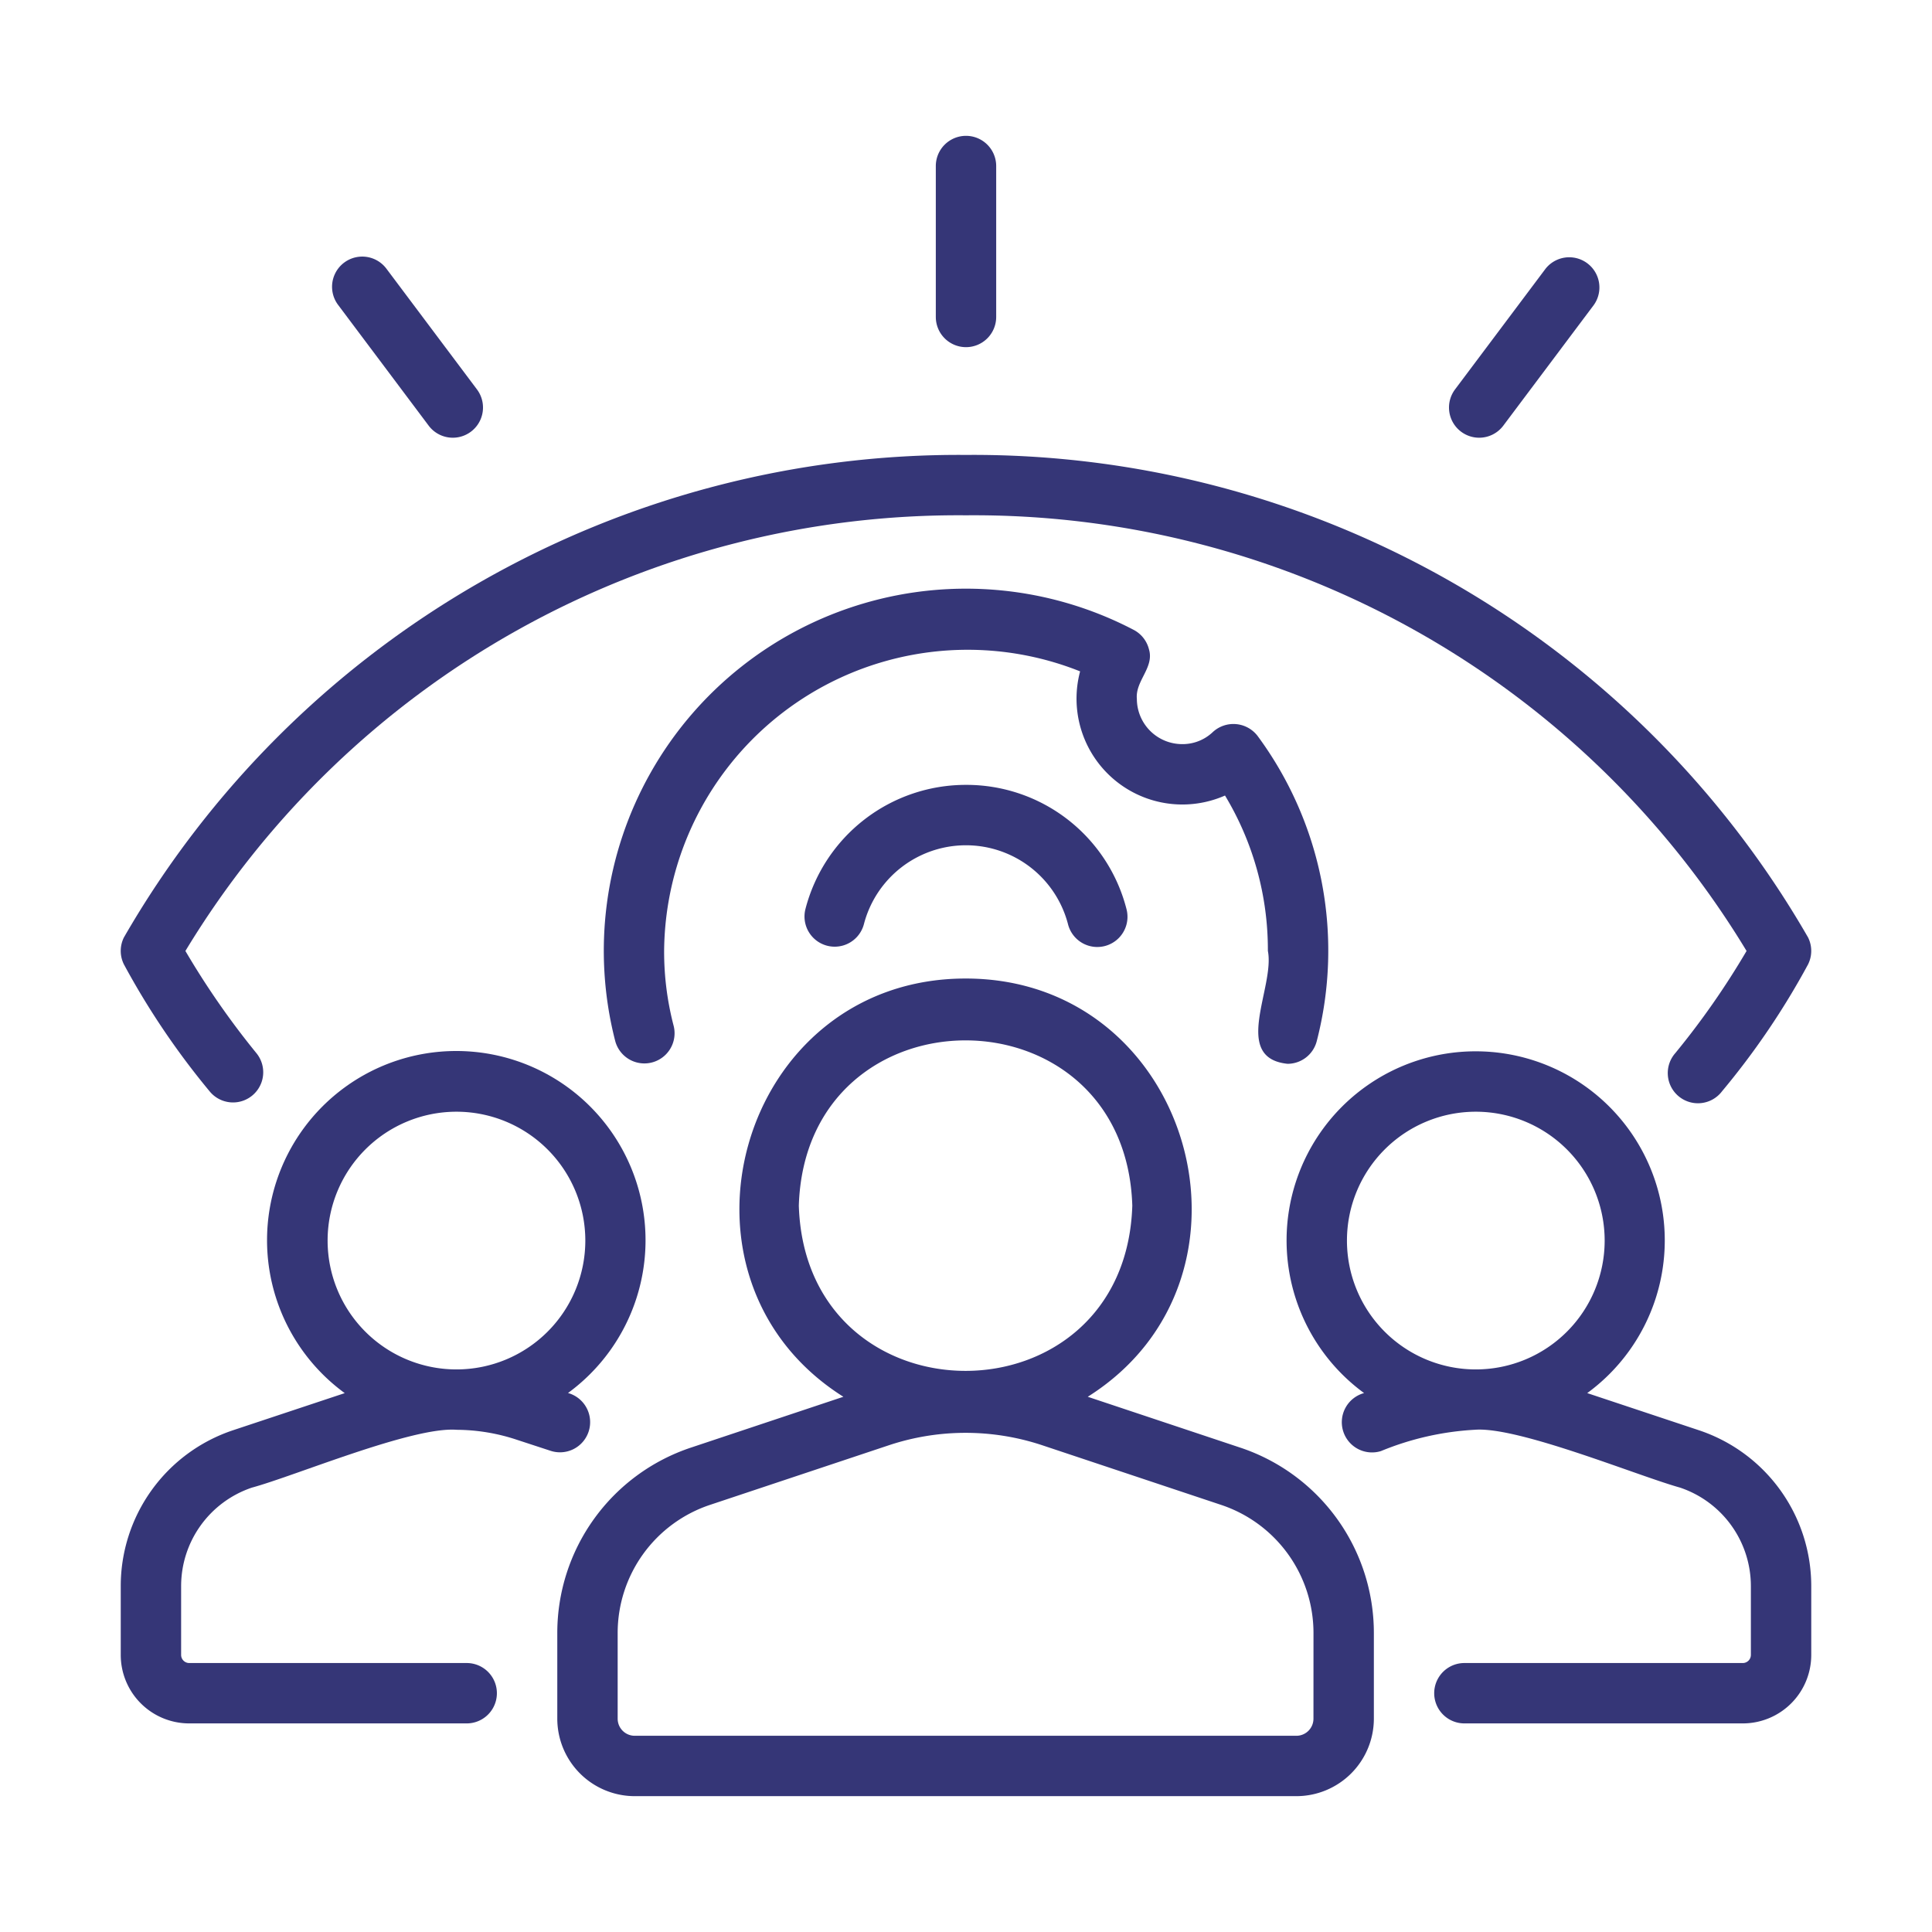 <svg xmlns="http://www.w3.org/2000/svg" version="1.1" xmlns:xlink="http://www.w3.org/1999/xlink" width="512" height="512" x="0" y="0" viewBox="0 0 64 64" style="enable-background:new 0 0 512 512" xml:space="preserve" class=""><g><path d="m41.08 47.953-5.047-1.683c6.252-3.939 3.447-13.861-4.048-13.855-7.495 0-10.3 9.91-4.047 13.855l-5.047 1.683a6.471 6.471 0 0 0-4.43 6.147v2.835a2.568 2.568 0 0 0 2.565 2.565h21.918a2.569 2.569 0 0 0 2.567-2.565V54.1a6.47 6.47 0 0 0-4.43-6.147Zm-14.618-8.015c.232-7.3 10.816-7.297 11.047 0-.232 7.3-10.816 7.298-11.047 0ZM43.51 56.935a.566.566 0 0 1-.567.565H21.026a.566.566 0 0 1-.565-.565V54.1a4.473 4.473 0 0 1 3.062-4.25l5.934-1.978a8.052 8.052 0 0 1 5.057 0l5.933 1.978a4.474 4.474 0 0 1 3.064 4.25ZM56.285 47.381l-3.706-1.233a6.264 6.264 0 1 0-7.392-.001 1.001 1.001 0 1 0 .556 1.923 9.516 9.516 0 0 1 3.108-.707c1.435-.117 5.397 1.525 6.8 1.915A3.443 3.443 0 0 1 58 52.54v2.28a.269.269 0 0 1-.26.27h-9.23a1 1 0 0 0 0 2h9.23A2.268 2.268 0 0 0 60 54.82v-2.28a5.441 5.441 0 0 0-3.715-5.159Zm-7.392-2.017a4.268 4.268 0 0 1-.01-8.537 4.268 4.268 0 0 1 .01 8.537Z" fill="#353677" opacity="1" data-original="#000000" class=""></path><path d="M19.5 47.42a1.002 1.002 0 0 0-.684-1.275 6.269 6.269 0 1 0-7.396.004l-3.71 1.233A5.44 5.44 0 0 0 4 52.54v2.28a2.268 2.268 0 0 0 2.26 2.27h9.2a1 1 0 0 0 0-2h-9.2a.269.269 0 0 1-.26-.27v-2.28a3.442 3.442 0 0 1 2.346-3.261c1.424-.386 5.324-2.03 6.783-1.915a6.395 6.395 0 0 1 1.98.326l1.13.37a.999.999 0 0 0 1.261-.64Zm-4.374-2.056a4.268 4.268 0 0 1-.01-8.537 4.268 4.268 0 0 1 .01 8.537Z" fill="#353677" opacity="1" data-original="#000000" class=""></path><path d="M6.942 36.149a1 1 0 1 0 1.555-1.258 26.905 26.905 0 0 1-2.355-3.389A29.92 29.92 0 0 1 32 17.07a29.916 29.916 0 0 1 25.857 14.432 26.446 26.446 0 0 1-2.363 3.387 1 1 0 1 0 1.55 1.262 25.381 25.381 0 0 0 2.85-4.204 1 1 0 0 0 0-.894A31.913 31.913 0 0 0 32 15.07 31.913 31.913 0 0 0 4.105 31.053a1 1 0 0 0 0 .894 25.672 25.672 0 0 0 2.837 4.202Z" fill="#353677" opacity="1" data-original="#000000" class=""></path><path d="M32 26a5.486 5.486 0 0 0-5.318 4.11 1 1 0 0 0 1.937.5 3.493 3.493 0 0 1 6.76.005 1 1 0 0 0 1.94-.49A5.47 5.47 0 0 0 32 26ZM32 11.5a1 1 0 0 0 1-1v-5a1 1 0 0 0-2 0v5a1 1 0 0 0 1 1ZM14.2 14.1a1 1 0 0 0 1.6-1.2l-3-4a1 1 0 0 0-1.6 1.2ZM48.999 14.5a.998.998 0 0 0 .8-.4l3-4A1 1 0 0 0 51.2 8.9l-3 4A1 1 0 0 0 49 14.5Z" fill="#353677" opacity="1" data-original="#000000" class=""></path><path d="M42.651 35.24a1 1 0 0 0 .967-.747 11.969 11.969 0 0 0-1.955-10.109 1.007 1.007 0 0 0-1.493-.128 1.451 1.451 0 0 1-1.01.394 1.502 1.502 0 0 1-1.5-1.5c-.055-.6.585-1.037.4-1.644a1.001 1.001 0 0 0-.504-.64 11.996 11.996 0 0 0-17.174 13.627 1 1 0 0 0 1.935-.505A9.71 9.71 0 0 1 22 31.5a10.056 10.056 0 0 1 13.78-9.26 3.506 3.506 0 0 0 4.8 4.113A9.885 9.885 0 0 1 42 31.5c.239 1.198-1.222 3.544.651 3.74Z" fill="#353677" opacity="1" data-original="#000000" class=""></path></g></svg>